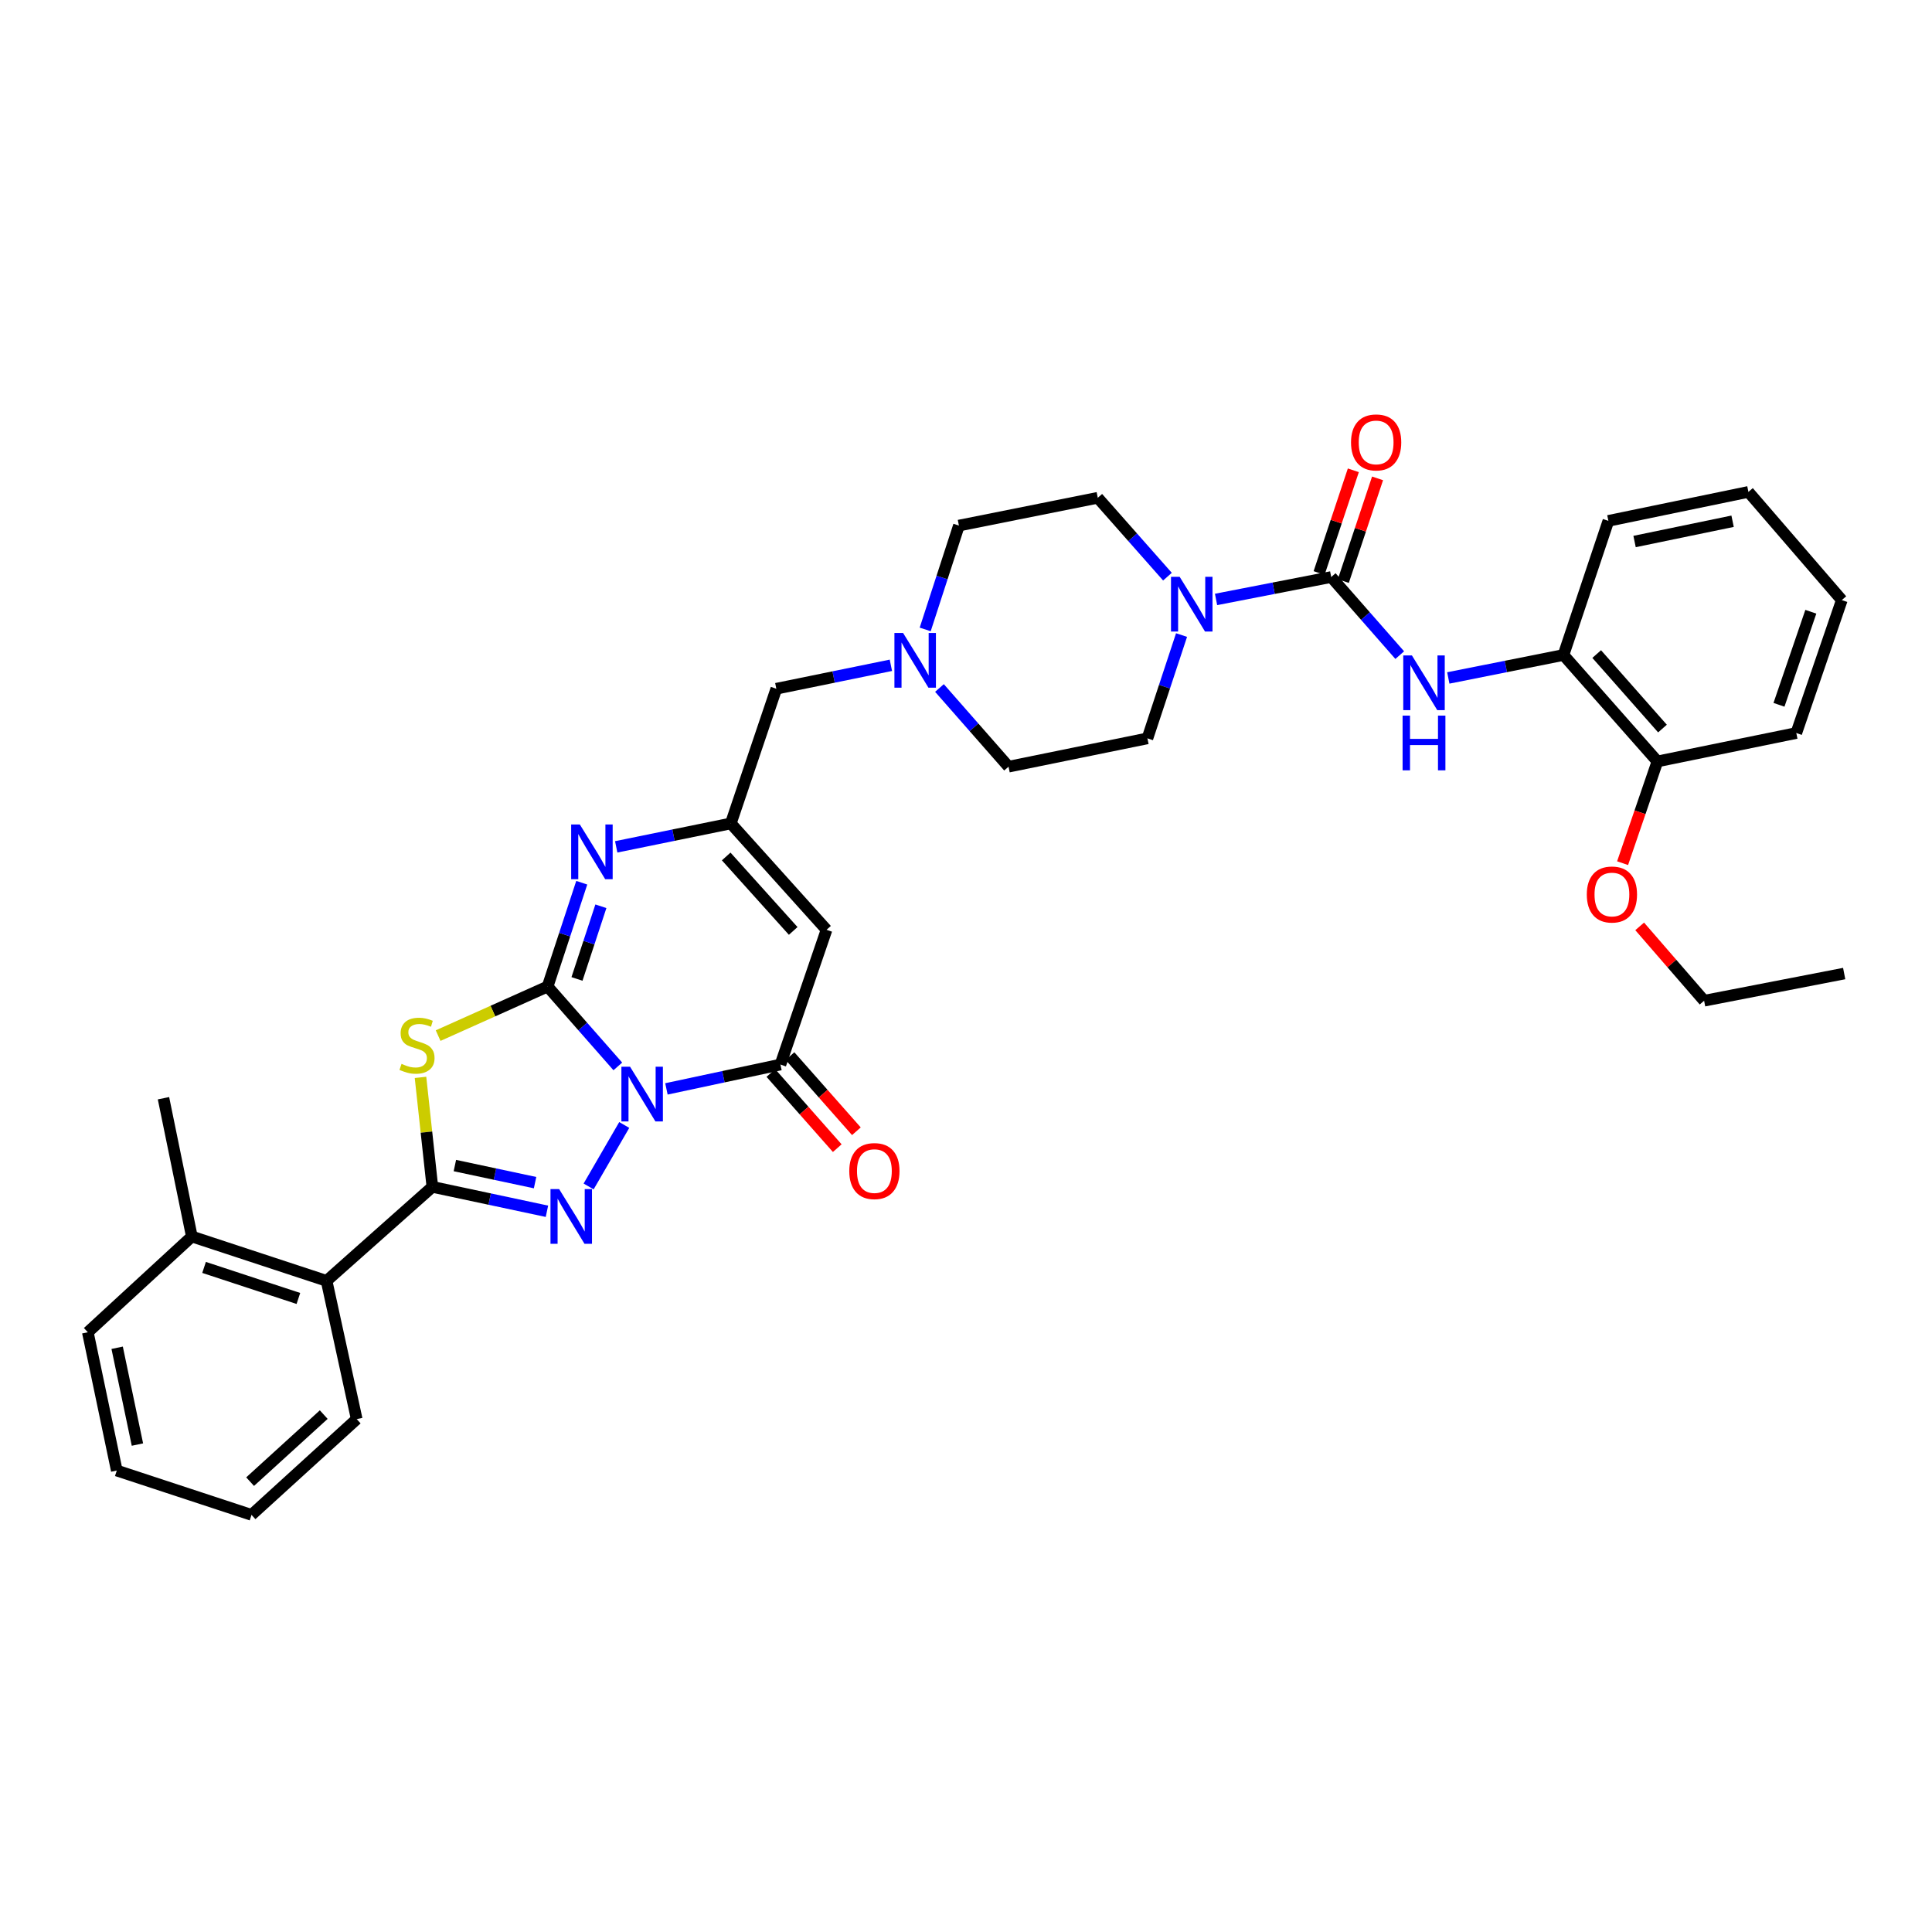 <?xml version='1.0' encoding='iso-8859-1'?>
<svg version='1.1' baseProfile='full'
              xmlns='http://www.w3.org/2000/svg'
                      xmlns:rdkit='http://www.rdkit.org/xml'
                      xmlns:xlink='http://www.w3.org/1999/xlink'
                  xml:space='preserve'
width='1000px' height='1000px' viewBox='0 0 1000 1000'>
<!-- END OF HEADER -->
<rect style='opacity:1.0;fill:#FFFFFF;stroke:none' width='1000' height='1000' x='0' y='0'> </rect>
<path class='bond-0' d='M 319.781,551.97 L 301.61,531.299' style='fill:none;fill-rule:evenodd;stroke:#0000FF;stroke-width:6px;stroke-linecap:butt;stroke-linejoin:miter;stroke-opacity:1' />
<path class='bond-0' d='M 301.61,531.299 L 283.439,510.628' style='fill:none;fill-rule:evenodd;stroke:#000000;stroke-width:6px;stroke-linecap:butt;stroke-linejoin:miter;stroke-opacity:1' />
<path class='bond-1' d='M 323.108,582.285 L 304.669,614.107' style='fill:none;fill-rule:evenodd;stroke:#0000FF;stroke-width:6px;stroke-linecap:butt;stroke-linejoin:miter;stroke-opacity:1' />
<path class='bond-4' d='M 344.944,563.611 L 374.448,557.31' style='fill:none;fill-rule:evenodd;stroke:#0000FF;stroke-width:6px;stroke-linecap:butt;stroke-linejoin:miter;stroke-opacity:1' />
<path class='bond-4' d='M 374.448,557.31 L 403.951,551.009' style='fill:none;fill-rule:evenodd;stroke:#000000;stroke-width:6px;stroke-linecap:butt;stroke-linejoin:miter;stroke-opacity:1' />
<path class='bond-2' d='M 283.439,510.628 L 255.106,523.328' style='fill:none;fill-rule:evenodd;stroke:#000000;stroke-width:6px;stroke-linecap:butt;stroke-linejoin:miter;stroke-opacity:1' />
<path class='bond-2' d='M 255.106,523.328 L 226.773,536.028' style='fill:none;fill-rule:evenodd;stroke:#CCCC00;stroke-width:6px;stroke-linecap:butt;stroke-linejoin:miter;stroke-opacity:1' />
<path class='bond-5' d='M 283.439,510.628 L 292.277,483.762' style='fill:none;fill-rule:evenodd;stroke:#000000;stroke-width:6px;stroke-linecap:butt;stroke-linejoin:miter;stroke-opacity:1' />
<path class='bond-5' d='M 292.277,483.762 L 301.114,456.896' style='fill:none;fill-rule:evenodd;stroke:#0000FF;stroke-width:6px;stroke-linecap:butt;stroke-linejoin:miter;stroke-opacity:1' />
<path class='bond-5' d='M 298.644,506.698 L 304.831,487.891' style='fill:none;fill-rule:evenodd;stroke:#000000;stroke-width:6px;stroke-linecap:butt;stroke-linejoin:miter;stroke-opacity:1' />
<path class='bond-5' d='M 304.831,487.891 L 311.017,469.085' style='fill:none;fill-rule:evenodd;stroke:#0000FF;stroke-width:6px;stroke-linecap:butt;stroke-linejoin:miter;stroke-opacity:1' />
<path class='bond-3' d='M 283.094,626.955 L 253.443,620.637' style='fill:none;fill-rule:evenodd;stroke:#0000FF;stroke-width:6px;stroke-linecap:butt;stroke-linejoin:miter;stroke-opacity:1' />
<path class='bond-3' d='M 253.443,620.637 L 223.793,614.32' style='fill:none;fill-rule:evenodd;stroke:#000000;stroke-width:6px;stroke-linecap:butt;stroke-linejoin:miter;stroke-opacity:1' />
<path class='bond-3' d='M 276.953,612.134 L 256.197,607.712' style='fill:none;fill-rule:evenodd;stroke:#0000FF;stroke-width:6px;stroke-linecap:butt;stroke-linejoin:miter;stroke-opacity:1' />
<path class='bond-3' d='M 256.197,607.712 L 235.442,603.289' style='fill:none;fill-rule:evenodd;stroke:#000000;stroke-width:6px;stroke-linecap:butt;stroke-linejoin:miter;stroke-opacity:1' />
<path class='bond-35' d='M 217.653,557.654 L 220.723,585.987' style='fill:none;fill-rule:evenodd;stroke:#CCCC00;stroke-width:6px;stroke-linecap:butt;stroke-linejoin:miter;stroke-opacity:1' />
<path class='bond-35' d='M 220.723,585.987 L 223.793,614.32' style='fill:none;fill-rule:evenodd;stroke:#000000;stroke-width:6px;stroke-linecap:butt;stroke-linejoin:miter;stroke-opacity:1' />
<path class='bond-11' d='M 223.793,614.32 L 169.036,662.968' style='fill:none;fill-rule:evenodd;stroke:#000000;stroke-width:6px;stroke-linecap:butt;stroke-linejoin:miter;stroke-opacity:1' />
<path class='bond-6' d='M 403.951,551.009 L 427.813,481.267' style='fill:none;fill-rule:evenodd;stroke:#000000;stroke-width:6px;stroke-linecap:butt;stroke-linejoin:miter;stroke-opacity:1' />
<path class='bond-14' d='M 398.999,555.384 L 416.18,574.834' style='fill:none;fill-rule:evenodd;stroke:#000000;stroke-width:6px;stroke-linecap:butt;stroke-linejoin:miter;stroke-opacity:1' />
<path class='bond-14' d='M 416.18,574.834 L 433.361,594.285' style='fill:none;fill-rule:evenodd;stroke:#FF0000;stroke-width:6px;stroke-linecap:butt;stroke-linejoin:miter;stroke-opacity:1' />
<path class='bond-14' d='M 408.904,546.635 L 426.085,566.085' style='fill:none;fill-rule:evenodd;stroke:#000000;stroke-width:6px;stroke-linecap:butt;stroke-linejoin:miter;stroke-opacity:1' />
<path class='bond-14' d='M 426.085,566.085 L 443.266,585.536' style='fill:none;fill-rule:evenodd;stroke:#FF0000;stroke-width:6px;stroke-linecap:butt;stroke-linejoin:miter;stroke-opacity:1' />
<path class='bond-36' d='M 318.95,438.331 L 348.61,432.27' style='fill:none;fill-rule:evenodd;stroke:#0000FF;stroke-width:6px;stroke-linecap:butt;stroke-linejoin:miter;stroke-opacity:1' />
<path class='bond-36' d='M 348.61,432.27 L 378.269,426.209' style='fill:none;fill-rule:evenodd;stroke:#000000;stroke-width:6px;stroke-linecap:butt;stroke-linejoin:miter;stroke-opacity:1' />
<path class='bond-8' d='M 427.813,481.267 L 378.269,426.209' style='fill:none;fill-rule:evenodd;stroke:#000000;stroke-width:6px;stroke-linecap:butt;stroke-linejoin:miter;stroke-opacity:1' />
<path class='bond-8' d='M 410.558,481.848 L 375.877,443.308' style='fill:none;fill-rule:evenodd;stroke:#000000;stroke-width:6px;stroke-linecap:butt;stroke-linejoin:miter;stroke-opacity:1' />
<path class='bond-7' d='M 689.035,298.671 L 659.231,304.47' style='fill:none;fill-rule:evenodd;stroke:#000000;stroke-width:6px;stroke-linecap:butt;stroke-linejoin:miter;stroke-opacity:1' />
<path class='bond-7' d='M 659.231,304.47 L 629.427,310.269' style='fill:none;fill-rule:evenodd;stroke:#0000FF;stroke-width:6px;stroke-linecap:butt;stroke-linejoin:miter;stroke-opacity:1' />
<path class='bond-10' d='M 689.035,298.671 L 706.767,318.883' style='fill:none;fill-rule:evenodd;stroke:#000000;stroke-width:6px;stroke-linecap:butt;stroke-linejoin:miter;stroke-opacity:1' />
<path class='bond-10' d='M 706.767,318.883 L 724.499,339.095' style='fill:none;fill-rule:evenodd;stroke:#0000FF;stroke-width:6px;stroke-linecap:butt;stroke-linejoin:miter;stroke-opacity:1' />
<path class='bond-15' d='M 695.304,300.76 L 704.164,274.181' style='fill:none;fill-rule:evenodd;stroke:#000000;stroke-width:6px;stroke-linecap:butt;stroke-linejoin:miter;stroke-opacity:1' />
<path class='bond-15' d='M 704.164,274.181 L 713.024,247.602' style='fill:none;fill-rule:evenodd;stroke:#FF0000;stroke-width:6px;stroke-linecap:butt;stroke-linejoin:miter;stroke-opacity:1' />
<path class='bond-15' d='M 682.767,296.581 L 691.626,270.002' style='fill:none;fill-rule:evenodd;stroke:#000000;stroke-width:6px;stroke-linecap:butt;stroke-linejoin:miter;stroke-opacity:1' />
<path class='bond-15' d='M 691.626,270.002 L 700.486,243.423' style='fill:none;fill-rule:evenodd;stroke:#FF0000;stroke-width:6px;stroke-linecap:butt;stroke-linejoin:miter;stroke-opacity:1' />
<path class='bond-16' d='M 378.269,426.209 L 401.822,356.482' style='fill:none;fill-rule:evenodd;stroke:#000000;stroke-width:6px;stroke-linecap:butt;stroke-linejoin:miter;stroke-opacity:1' />
<path class='bond-9' d='M 611.567,328.705 L 602.736,355.442' style='fill:none;fill-rule:evenodd;stroke:#0000FF;stroke-width:6px;stroke-linecap:butt;stroke-linejoin:miter;stroke-opacity:1' />
<path class='bond-9' d='M 602.736,355.442 L 593.905,382.179' style='fill:none;fill-rule:evenodd;stroke:#000000;stroke-width:6px;stroke-linecap:butt;stroke-linejoin:miter;stroke-opacity:1' />
<path class='bond-38' d='M 604.272,298.48 L 586.24,278.069' style='fill:none;fill-rule:evenodd;stroke:#0000FF;stroke-width:6px;stroke-linecap:butt;stroke-linejoin:miter;stroke-opacity:1' />
<path class='bond-38' d='M 586.24,278.069 L 568.208,257.658' style='fill:none;fill-rule:evenodd;stroke:#000000;stroke-width:6px;stroke-linecap:butt;stroke-linejoin:miter;stroke-opacity:1' />
<path class='bond-13' d='M 749.64,350.905 L 779.443,344.964' style='fill:none;fill-rule:evenodd;stroke:#0000FF;stroke-width:6px;stroke-linecap:butt;stroke-linejoin:miter;stroke-opacity:1' />
<path class='bond-13' d='M 779.443,344.964 L 809.247,339.023' style='fill:none;fill-rule:evenodd;stroke:#000000;stroke-width:6px;stroke-linecap:butt;stroke-linejoin:miter;stroke-opacity:1' />
<path class='bond-20' d='M 169.036,662.968 L 99.294,640.017' style='fill:none;fill-rule:evenodd;stroke:#000000;stroke-width:6px;stroke-linecap:butt;stroke-linejoin:miter;stroke-opacity:1' />
<path class='bond-20' d='M 154.443,672.079 L 105.624,656.013' style='fill:none;fill-rule:evenodd;stroke:#000000;stroke-width:6px;stroke-linecap:butt;stroke-linejoin:miter;stroke-opacity:1' />
<path class='bond-24' d='M 169.036,662.968 L 184.63,734.531' style='fill:none;fill-rule:evenodd;stroke:#000000;stroke-width:6px;stroke-linecap:butt;stroke-linejoin:miter;stroke-opacity:1' />
<path class='bond-12' d='M 461.12,344.355 L 431.471,350.418' style='fill:none;fill-rule:evenodd;stroke:#0000FF;stroke-width:6px;stroke-linecap:butt;stroke-linejoin:miter;stroke-opacity:1' />
<path class='bond-12' d='M 431.471,350.418 L 401.822,356.482' style='fill:none;fill-rule:evenodd;stroke:#000000;stroke-width:6px;stroke-linecap:butt;stroke-linejoin:miter;stroke-opacity:1' />
<path class='bond-21' d='M 478.885,325.79 L 487.611,298.912' style='fill:none;fill-rule:evenodd;stroke:#0000FF;stroke-width:6px;stroke-linecap:butt;stroke-linejoin:miter;stroke-opacity:1' />
<path class='bond-21' d='M 487.611,298.912 L 496.336,272.034' style='fill:none;fill-rule:evenodd;stroke:#000000;stroke-width:6px;stroke-linecap:butt;stroke-linejoin:miter;stroke-opacity:1' />
<path class='bond-22' d='M 486.265,356.104 L 504.142,376.469' style='fill:none;fill-rule:evenodd;stroke:#0000FF;stroke-width:6px;stroke-linecap:butt;stroke-linejoin:miter;stroke-opacity:1' />
<path class='bond-22' d='M 504.142,376.469 L 522.019,396.834' style='fill:none;fill-rule:evenodd;stroke:#000000;stroke-width:6px;stroke-linecap:butt;stroke-linejoin:miter;stroke-opacity:1' />
<path class='bond-19' d='M 809.247,339.023 L 857.88,394.11' style='fill:none;fill-rule:evenodd;stroke:#000000;stroke-width:6px;stroke-linecap:butt;stroke-linejoin:miter;stroke-opacity:1' />
<path class='bond-19' d='M 826.449,338.539 L 860.492,377.1' style='fill:none;fill-rule:evenodd;stroke:#000000;stroke-width:6px;stroke-linecap:butt;stroke-linejoin:miter;stroke-opacity:1' />
<path class='bond-25' d='M 809.247,339.023 L 832.499,269.596' style='fill:none;fill-rule:evenodd;stroke:#000000;stroke-width:6px;stroke-linecap:butt;stroke-linejoin:miter;stroke-opacity:1' />
<path class='bond-17' d='M 568.208,257.658 L 496.336,272.034' style='fill:none;fill-rule:evenodd;stroke:#000000;stroke-width:6px;stroke-linecap:butt;stroke-linejoin:miter;stroke-opacity:1' />
<path class='bond-18' d='M 593.905,382.179 L 522.019,396.834' style='fill:none;fill-rule:evenodd;stroke:#000000;stroke-width:6px;stroke-linecap:butt;stroke-linejoin:miter;stroke-opacity:1' />
<path class='bond-23' d='M 857.88,394.11 L 848.866,420.442' style='fill:none;fill-rule:evenodd;stroke:#000000;stroke-width:6px;stroke-linecap:butt;stroke-linejoin:miter;stroke-opacity:1' />
<path class='bond-23' d='M 848.866,420.442 L 839.852,446.774' style='fill:none;fill-rule:evenodd;stroke:#FF0000;stroke-width:6px;stroke-linecap:butt;stroke-linejoin:miter;stroke-opacity:1' />
<path class='bond-27' d='M 857.88,394.11 L 929.766,379.411' style='fill:none;fill-rule:evenodd;stroke:#000000;stroke-width:6px;stroke-linecap:butt;stroke-linejoin:miter;stroke-opacity:1' />
<path class='bond-26' d='M 99.294,640.017 L 84.617,568.439' style='fill:none;fill-rule:evenodd;stroke:#000000;stroke-width:6px;stroke-linecap:butt;stroke-linejoin:miter;stroke-opacity:1' />
<path class='bond-28' d='M 99.294,640.017 L 45.455,689.575' style='fill:none;fill-rule:evenodd;stroke:#000000;stroke-width:6px;stroke-linecap:butt;stroke-linejoin:miter;stroke-opacity:1' />
<path class='bond-29' d='M 848.697,479.494 L 865.37,498.732' style='fill:none;fill-rule:evenodd;stroke:#FF0000;stroke-width:6px;stroke-linecap:butt;stroke-linejoin:miter;stroke-opacity:1' />
<path class='bond-29' d='M 865.37,498.732 L 882.043,517.97' style='fill:none;fill-rule:evenodd;stroke:#000000;stroke-width:6px;stroke-linecap:butt;stroke-linejoin:miter;stroke-opacity:1' />
<path class='bond-31' d='M 184.63,734.531 L 130.189,784.104' style='fill:none;fill-rule:evenodd;stroke:#000000;stroke-width:6px;stroke-linecap:butt;stroke-linejoin:miter;stroke-opacity:1' />
<path class='bond-31' d='M 167.566,732.195 L 129.457,766.897' style='fill:none;fill-rule:evenodd;stroke:#000000;stroke-width:6px;stroke-linecap:butt;stroke-linejoin:miter;stroke-opacity:1' />
<path class='bond-32' d='M 832.499,269.596 L 904.979,254.604' style='fill:none;fill-rule:evenodd;stroke:#000000;stroke-width:6px;stroke-linecap:butt;stroke-linejoin:miter;stroke-opacity:1' />
<path class='bond-32' d='M 846.048,280.289 L 896.784,269.794' style='fill:none;fill-rule:evenodd;stroke:#000000;stroke-width:6px;stroke-linecap:butt;stroke-linejoin:miter;stroke-opacity:1' />
<path class='bond-39' d='M 929.766,379.411 L 953.319,310.602' style='fill:none;fill-rule:evenodd;stroke:#000000;stroke-width:6px;stroke-linecap:butt;stroke-linejoin:miter;stroke-opacity:1' />
<path class='bond-39' d='M 920.796,364.81 L 937.283,316.643' style='fill:none;fill-rule:evenodd;stroke:#000000;stroke-width:6px;stroke-linecap:butt;stroke-linejoin:miter;stroke-opacity:1' />
<path class='bond-37' d='M 45.455,689.575 L 60.447,761.153' style='fill:none;fill-rule:evenodd;stroke:#000000;stroke-width:6px;stroke-linecap:butt;stroke-linejoin:miter;stroke-opacity:1' />
<path class='bond-37' d='M 60.638,697.603 L 71.133,747.707' style='fill:none;fill-rule:evenodd;stroke:#000000;stroke-width:6px;stroke-linecap:butt;stroke-linejoin:miter;stroke-opacity:1' />
<path class='bond-30' d='M 882.043,517.97 L 954.545,503.91' style='fill:none;fill-rule:evenodd;stroke:#000000;stroke-width:6px;stroke-linecap:butt;stroke-linejoin:miter;stroke-opacity:1' />
<path class='bond-34' d='M 130.189,784.104 L 60.447,761.153' style='fill:none;fill-rule:evenodd;stroke:#000000;stroke-width:6px;stroke-linecap:butt;stroke-linejoin:miter;stroke-opacity:1' />
<path class='bond-33' d='M 904.979,254.604 L 953.319,310.602' style='fill:none;fill-rule:evenodd;stroke:#000000;stroke-width:6px;stroke-linecap:butt;stroke-linejoin:miter;stroke-opacity:1' />
<path  class='atom-0' d='M 326.114 552.135
L 335.394 567.135
Q 336.314 568.615, 337.794 571.295
Q 339.274 573.975, 339.354 574.135
L 339.354 552.135
L 343.114 552.135
L 343.114 580.455
L 339.234 580.455
L 329.274 564.055
Q 328.114 562.135, 326.874 559.935
Q 325.674 557.735, 325.314 557.055
L 325.314 580.455
L 321.634 580.455
L 321.634 552.135
L 326.114 552.135
' fill='#0000FF'/>
<path  class='atom-2' d='M 289.411 615.475
L 298.691 630.475
Q 299.611 631.955, 301.091 634.635
Q 302.571 637.315, 302.651 637.475
L 302.651 615.475
L 306.411 615.475
L 306.411 643.795
L 302.531 643.795
L 292.571 627.395
Q 291.411 625.475, 290.171 623.275
Q 288.971 621.075, 288.611 620.395
L 288.611 643.795
L 284.931 643.795
L 284.931 615.475
L 289.411 615.475
' fill='#0000FF'/>
<path  class='atom-3' d='M 207.841 550.649
Q 208.161 550.769, 209.481 551.329
Q 210.801 551.889, 212.241 552.249
Q 213.721 552.569, 215.161 552.569
Q 217.841 552.569, 219.401 551.289
Q 220.961 549.969, 220.961 547.689
Q 220.961 546.129, 220.161 545.169
Q 219.401 544.209, 218.201 543.689
Q 217.001 543.169, 215.001 542.569
Q 212.481 541.809, 210.961 541.089
Q 209.481 540.369, 208.401 538.849
Q 207.361 537.329, 207.361 534.769
Q 207.361 531.209, 209.761 529.009
Q 212.201 526.809, 217.001 526.809
Q 220.281 526.809, 224.001 528.369
L 223.081 531.449
Q 219.681 530.049, 217.121 530.049
Q 214.361 530.049, 212.841 531.209
Q 211.321 532.329, 211.361 534.289
Q 211.361 535.809, 212.121 536.729
Q 212.921 537.649, 214.041 538.169
Q 215.201 538.689, 217.121 539.289
Q 219.681 540.089, 221.201 540.889
Q 222.721 541.689, 223.801 543.329
Q 224.921 544.929, 224.921 547.689
Q 224.921 551.609, 222.281 553.729
Q 219.681 555.809, 215.321 555.809
Q 212.801 555.809, 210.881 555.249
Q 209.001 554.729, 206.761 553.809
L 207.841 550.649
' fill='#CCCC00'/>
<path  class='atom-6' d='M 300.116 426.741
L 309.396 441.741
Q 310.316 443.221, 311.796 445.901
Q 313.276 448.581, 313.356 448.741
L 313.356 426.741
L 317.116 426.741
L 317.116 455.061
L 313.236 455.061
L 303.276 438.661
Q 302.116 436.741, 300.876 434.541
Q 299.676 432.341, 299.316 431.661
L 299.316 455.061
L 295.636 455.061
L 295.636 426.741
L 300.116 426.741
' fill='#0000FF'/>
<path  class='atom-10' d='M 610.589 298.556
L 619.869 313.556
Q 620.789 315.036, 622.269 317.716
Q 623.749 320.396, 623.829 320.556
L 623.829 298.556
L 627.589 298.556
L 627.589 326.876
L 623.709 326.876
L 613.749 310.476
Q 612.589 308.556, 611.349 306.356
Q 610.149 304.156, 609.789 303.476
L 609.789 326.876
L 606.109 326.876
L 606.109 298.556
L 610.589 298.556
' fill='#0000FF'/>
<path  class='atom-11' d='M 730.8 339.253
L 740.08 354.253
Q 741 355.733, 742.48 358.413
Q 743.96 361.093, 744.04 361.253
L 744.04 339.253
L 747.8 339.253
L 747.8 367.573
L 743.92 367.573
L 733.96 351.173
Q 732.8 349.253, 731.56 347.053
Q 730.36 344.853, 730 344.173
L 730 367.573
L 726.32 367.573
L 726.32 339.253
L 730.8 339.253
' fill='#0000FF'/>
<path  class='atom-11' d='M 725.98 370.405
L 729.82 370.405
L 729.82 382.445
L 744.3 382.445
L 744.3 370.405
L 748.14 370.405
L 748.14 398.725
L 744.3 398.725
L 744.3 385.645
L 729.82 385.645
L 729.82 398.725
L 725.98 398.725
L 725.98 370.405
' fill='#0000FF'/>
<path  class='atom-13' d='M 467.433 327.623
L 476.713 342.623
Q 477.633 344.103, 479.113 346.783
Q 480.593 349.463, 480.673 349.623
L 480.673 327.623
L 484.433 327.623
L 484.433 355.943
L 480.553 355.943
L 470.593 339.543
Q 469.433 337.623, 468.193 335.423
Q 466.993 333.223, 466.633 332.543
L 466.633 355.943
L 462.953 355.943
L 462.953 327.623
L 467.433 327.623
' fill='#0000FF'/>
<path  class='atom-15' d='M 439.585 606.147
Q 439.585 599.347, 442.945 595.547
Q 446.305 591.747, 452.585 591.747
Q 458.865 591.747, 462.225 595.547
Q 465.585 599.347, 465.585 606.147
Q 465.585 613.027, 462.185 616.947
Q 458.785 620.827, 452.585 620.827
Q 446.345 620.827, 442.945 616.947
Q 439.585 613.067, 439.585 606.147
M 452.585 617.627
Q 456.905 617.627, 459.225 614.747
Q 461.585 611.827, 461.585 606.147
Q 461.585 600.587, 459.225 597.787
Q 456.905 594.947, 452.585 594.947
Q 448.265 594.947, 445.905 597.747
Q 443.585 600.547, 443.585 606.147
Q 443.585 611.867, 445.905 614.747
Q 448.265 617.627, 452.585 617.627
' fill='#FF0000'/>
<path  class='atom-16' d='M 699.288 228.994
Q 699.288 222.194, 702.648 218.394
Q 706.008 214.594, 712.288 214.594
Q 718.568 214.594, 721.928 218.394
Q 725.288 222.194, 725.288 228.994
Q 725.288 235.874, 721.888 239.794
Q 718.488 243.674, 712.288 243.674
Q 706.048 243.674, 702.648 239.794
Q 699.288 235.914, 699.288 228.994
M 712.288 240.474
Q 716.608 240.474, 718.928 237.594
Q 721.288 234.674, 721.288 228.994
Q 721.288 223.434, 718.928 220.634
Q 716.608 217.794, 712.288 217.794
Q 707.968 217.794, 705.608 220.594
Q 703.288 223.394, 703.288 228.994
Q 703.288 234.714, 705.608 237.594
Q 707.968 240.474, 712.288 240.474
' fill='#FF0000'/>
<path  class='atom-24' d='M 821.327 462.992
Q 821.327 456.192, 824.687 452.392
Q 828.047 448.592, 834.327 448.592
Q 840.607 448.592, 843.967 452.392
Q 847.327 456.192, 847.327 462.992
Q 847.327 469.872, 843.927 473.792
Q 840.527 477.672, 834.327 477.672
Q 828.087 477.672, 824.687 473.792
Q 821.327 469.912, 821.327 462.992
M 834.327 474.472
Q 838.647 474.472, 840.967 471.592
Q 843.327 468.672, 843.327 462.992
Q 843.327 457.432, 840.967 454.632
Q 838.647 451.792, 834.327 451.792
Q 830.007 451.792, 827.647 454.592
Q 825.327 457.392, 825.327 462.992
Q 825.327 468.712, 827.647 471.592
Q 830.007 474.472, 834.327 474.472
' fill='#FF0000'/>
</svg>

